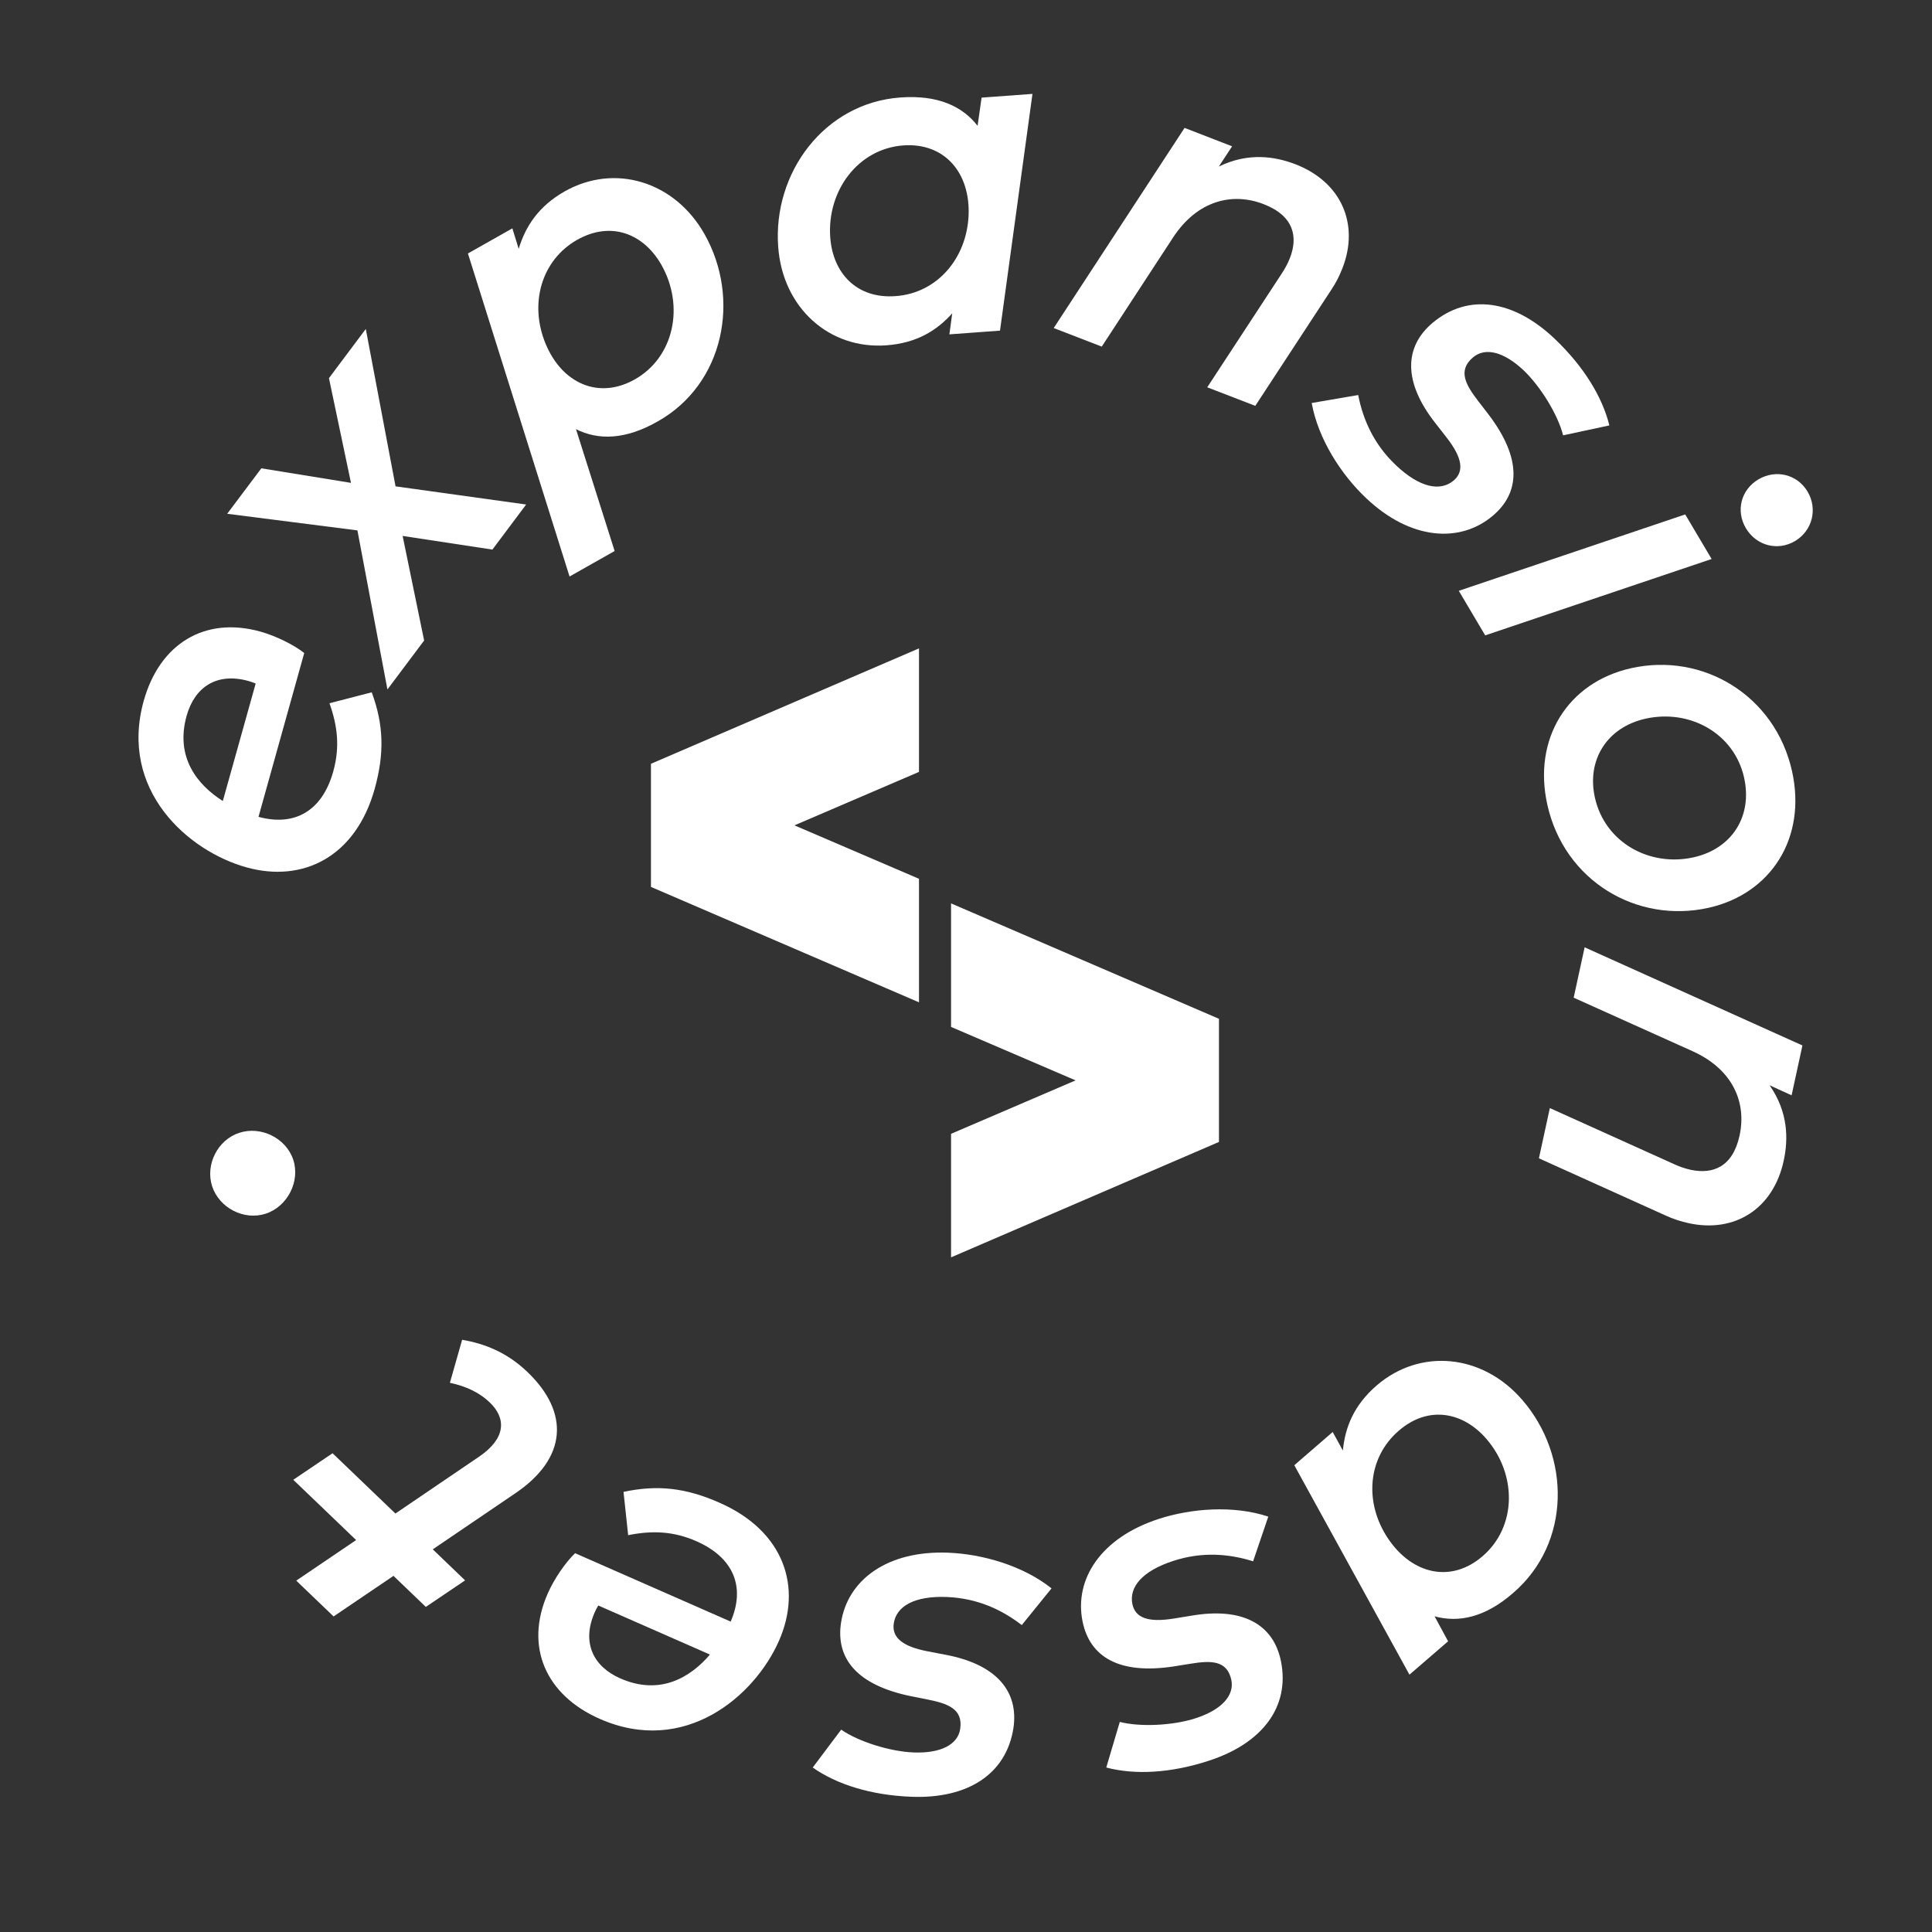<?xml version="1.0" encoding="utf-8"?>
<!-- Generator: Adobe Illustrator 27.0.0, SVG Export Plug-In . SVG Version: 6.00 Build 0)  -->
<svg version="1.1" id="Capa_1" xmlns="http://www.w3.org/2000/svg" xmlns:xlink="http://www.w3.org/1999/xlink" x="0px" y="0px"
	 viewBox="0 0 150 150" style="enable-background:new 0 0 150 150;" xml:space="preserve">
<rect x="0" y="0" width="150" height="150" fill="#333333" stroke="none"/>
<style type="text/css">
	.st0{fill:#FFFFFF;}
	.st1{fill:#FFFFFF;}
	.st2{fill:#FFFFFF;}
	.st3{fill:#FFFFFF;}
	.st4{fill:#FFFFFF;}
</style>
<g>
	<polygon class="st1" points="73.84,79.73 83.51,83.88 73.84,88.03 73.84,97.62 94.64,88.66 94.64,79.1 73.84,70.14 	"/>
	<polygon class="st1" points="71.35,68.23 61.68,64.08 71.35,59.93 71.35,50.34 50.54,59.3 50.54,68.86 71.35,77.82 	"/>
	<g>
		<path class="st1" d="M28.86,53.75c0.94,2.54,0.99,4.76,0.23,7.5c-1.48,5.29-5.58,7.31-9.96,6.09c-4.52-1.26-9.91-5.98-7.97-12.93
			c1.23-4.4,4.71-6.59,9.07-5.37c1.24,0.35,2.62,1.05,3.39,1.66l-3.55,12.72c2.82,0.77,4.95-0.47,5.8-3.51
			c0.53-1.9,0.34-3.54-0.29-5.31L28.86,53.75z M17.3,62.19l2.55-9.12c-0.23-0.1-0.41-0.15-0.57-0.2c-2.45-0.68-4.16,0.47-4.79,2.7
			C13.59,58.79,15.31,60.93,17.3,62.19z"/>
		<path class="st1" d="M30.71,37.76l10.14,1.41l-2.62,3.5l-6.97-1.06l1.67,8.12l-2.85,3.8l-2.33-12.35l-10.11-1.29l2.65-3.53
			l6.96,1.13l-1.71-8.13l2.86-3.82L30.71,37.76z"/>
		<path class="st1" d="M44.72,33.32l3,9.46l-3.5,1.98l-7.89-25.08l3.45-1.95l0.49,1.59c0.52-1.71,1.51-3.29,3.57-4.46
			c3.87-2.19,8.53-0.8,10.86,3.32c2.83,5.01,1.52,11.63-3.62,14.53C48.53,34.17,46.43,34.18,44.72,33.32z M42.36,26.69
			c1.28,3.08,4.11,4.35,6.92,2.77c3.07-1.73,3.87-5.71,2.08-8.88c-1.36-2.41-3.89-3.46-6.55-1.96
			C42.01,20.21,41.08,23.6,42.36,26.69z"/>
		<path class="st1" d="M75.9,9.77l0.31-2.19l3.95-0.29l-2.52,18.38l-3.93,0.29l0.22-1.63c-1.19,1.32-2.75,2.31-5.11,2.48
			c-4.44,0.33-8.06-2.92-8.4-7.64C59.99,13.42,64,8,69.89,7.57C72.82,7.35,74.73,8.26,75.9,9.77z M75.2,16.75
			c0.15-3.33-1.86-5.69-5.07-5.46c-3.51,0.26-5.93,3.51-5.67,7.14c0.2,2.76,2.04,4.79,5.08,4.56C72.75,22.76,75.04,20.08,75.2,16.75
			z"/>
		<path class="st1" d="M104.24,20.79c-0.22,0.57-0.5,1.15-0.88,1.71l-5.9,9.01l-3.73-1.44l5.75-8.78c0.28-0.42,0.51-0.84,0.67-1.26
			c0.64-1.64,0.31-3.27-2.04-4.18c-2.4-0.93-5.13-0.32-7.04,2.6l-5.53,8.46l-3.73-1.44L91.97,9.93l3.69,1.43l-1.03,1.57
			c2.28-1.11,4.35-0.79,5.94-0.18C104.17,14.14,105.54,17.42,104.24,20.79z"/>
		<path class="st1" d="M121.36,33.8c-0.41-1.61-1.74-3.78-3.07-5.05c-1.53-1.44-2.98-1.81-3.93-1c-1.2,1.02-0.56,2.13,0.4,3.38
			l0.81,1.05c2.6,3.42,2.46,6.08,0.31,7.88c-2.54,2.13-6.37,1.88-9.82-1.39c-1.93-1.82-3.72-4.59-4.22-7.38l3.61-0.62
			c0.37,1.89,1.2,3.82,2.94,5.46c1.82,1.72,3.42,2.06,4.47,1.18c0.83-0.71,0.68-1.76-0.53-3.32l-0.85-1.09
			c-2.57-3.24-2.46-5.97-0.26-7.83c2.78-2.33,6.3-1.78,9.46,1.21c2.28,2.16,3.73,4.55,4.27,6.75L121.36,33.8z"/>
		<path class="st1" d="M115.31,49.33l-2.05-3.46l17.58-5.93l2.05,3.46L115.31,49.33z M139.36,42.01c-1.35,0.8-3.01,0.35-3.81-1
			c-0.8-1.35-0.38-2.99,0.97-3.79c1.35-0.8,3.02-0.4,3.82,0.95C141.14,39.52,140.71,41.21,139.36,42.01z"/>
		<path class="st1" d="M132.66,70.48c-5.58,1.25-11.2-2.09-12.52-7.98c-1.16-5.16,1.59-9.52,6.49-10.62
			c5.56-1.25,11.18,2.09,12.5,7.98C140.29,65.06,137.5,69.39,132.66,70.48z M127.75,55.8c-2.98,0.67-4.58,3.2-3.92,6.14
			c0.78,3.47,4.24,5.39,7.67,4.62c2.98-0.67,4.58-3.2,3.91-6.19C134.64,56.93,131.19,55.03,127.75,55.8z"/>
		<path class="st1" d="M131.12,94.97c-0.59-0.13-1.21-0.32-1.83-0.61l-9.81-4.43l0.85-3.9l9.57,4.32c0.46,0.22,0.91,0.37,1.35,0.47
			c1.72,0.37,3.28-0.2,3.81-2.66c0.55-2.52-0.48-5.12-3.66-6.55l-9.22-4.15l0.85-3.91l16.91,7.62l-0.84,3.87l-1.71-0.78
			c1.45,2.08,1.46,4.17,1.1,5.84C137.68,93.88,134.66,95.74,131.12,94.97z"/>
		<path class="st1" d="M111.38,125.49l1.05,1.94l-3,2.59l-8.94-16.26l2.98-2.58l0.79,1.44c0.17-1.77,0.83-3.5,2.62-5.05
			c3.37-2.91,8.21-2.47,11.31,1.12c3.77,4.36,3.79,11.1-0.69,14.97C115.3,125.59,113.23,126,111.38,125.49z M107.78,119.47
			c1.87,2.77,4.89,3.46,7.33,1.35c2.67-2.3,2.67-6.36,0.29-9.11c-1.81-2.09-4.5-2.62-6.8-0.63
			C106.15,113.19,105.91,116.7,107.78,119.47z"/>
		<path class="st1" d="M86.94,133.69c1.61,0.41,4.16,0.28,5.9-0.29c2-0.65,3.01-1.76,2.76-2.97c-0.33-1.55-1.61-1.51-3.16-1.26
			l-1.31,0.21c-4.25,0.65-6.52-0.74-7.08-3.49c-0.66-3.25,1.39-6.49,5.91-7.96c2.52-0.82,5.81-1.08,8.51-0.18l-1.18,3.47
			c-1.84-0.58-3.94-0.77-6.2-0.03c-2.38,0.77-3.45,2.02-3.17,3.36c0.23,1.06,1.22,1.43,3.17,1.12l1.36-0.22
			c4.07-0.71,6.42,0.69,7,3.51c0.72,3.55-1.44,6.39-5.59,7.74c-2.99,0.98-5.77,1.11-7.97,0.53L86.94,133.69z"/>
		<path class="st1" d="M65.31,134.29c1.36,0.94,3.8,1.7,5.63,1.77c2.1,0.08,3.43-0.61,3.61-1.83c0.23-1.56-0.98-1.97-2.53-2.28
			l-1.3-0.26c-4.21-0.86-5.85-2.95-5.42-5.72c0.51-3.28,3.55-5.6,8.3-5.42c2.65,0.1,5.82,1,8.04,2.77l-2.31,2.85
			c-1.53-1.18-3.42-2.08-5.81-2.18c-2.5-0.1-3.93,0.7-4.13,2.06c-0.15,1.07,0.65,1.77,2.59,2.15l1.35,0.26
			c4.06,0.74,5.78,2.88,5.35,5.72c-0.56,3.58-3.57,5.49-7.92,5.32c-3.14-0.12-5.8-0.96-7.66-2.27L65.31,134.29z"/>
		<path class="st1" d="M48.41,115.83c2.65-0.57,4.85-0.31,7.45,0.84c5.03,2.21,6.45,6.56,4.62,10.72c-1.89,4.3-7.32,8.97-13.92,6.06
			c-4.18-1.84-5.86-5.6-4.03-9.74c0.52-1.18,1.41-2.44,2.12-3.12l12.08,5.31c1.16-2.68,0.24-4.96-2.66-6.24
			c-1.8-0.79-3.46-0.84-5.3-0.47L48.41,115.83z M55.12,128.46l-8.67-3.81c-0.13,0.21-0.21,0.38-0.28,0.54
			c-1.02,2.32-0.13,4.19,1.99,5.12C51.23,131.66,53.59,130.25,55.12,128.46z"/>
		<path class="st1" d="M25.82,112.83l4.88,4.68l6.49-4.41c2.12-1.44,2.11-2.99,0.84-4.21c-0.78-0.75-1.79-1.25-3.1-1.53l0.95-3.34
			c1.74,0.3,3.48,0.97,5.08,2.51c3.29,3.16,3.06,6.69-0.94,9.4l-6.42,4.36l2.51,2.41l-3.05,2.06l-2.51-2.41l-4.65,3.15l-2.9-2.78
			l4.65-3.15l-4.88-4.68L25.82,112.83z"/>
		<path class="st1" d="M18.58,87.95c1.69-0.55,3.64,0.42,4.19,2.1c0.55,1.67-0.45,3.63-2.14,4.18c-1.69,0.55-3.61-0.45-4.16-2.13
			C15.93,90.43,16.89,88.5,18.58,87.95z"/>
	</g>
</g>
</svg>
